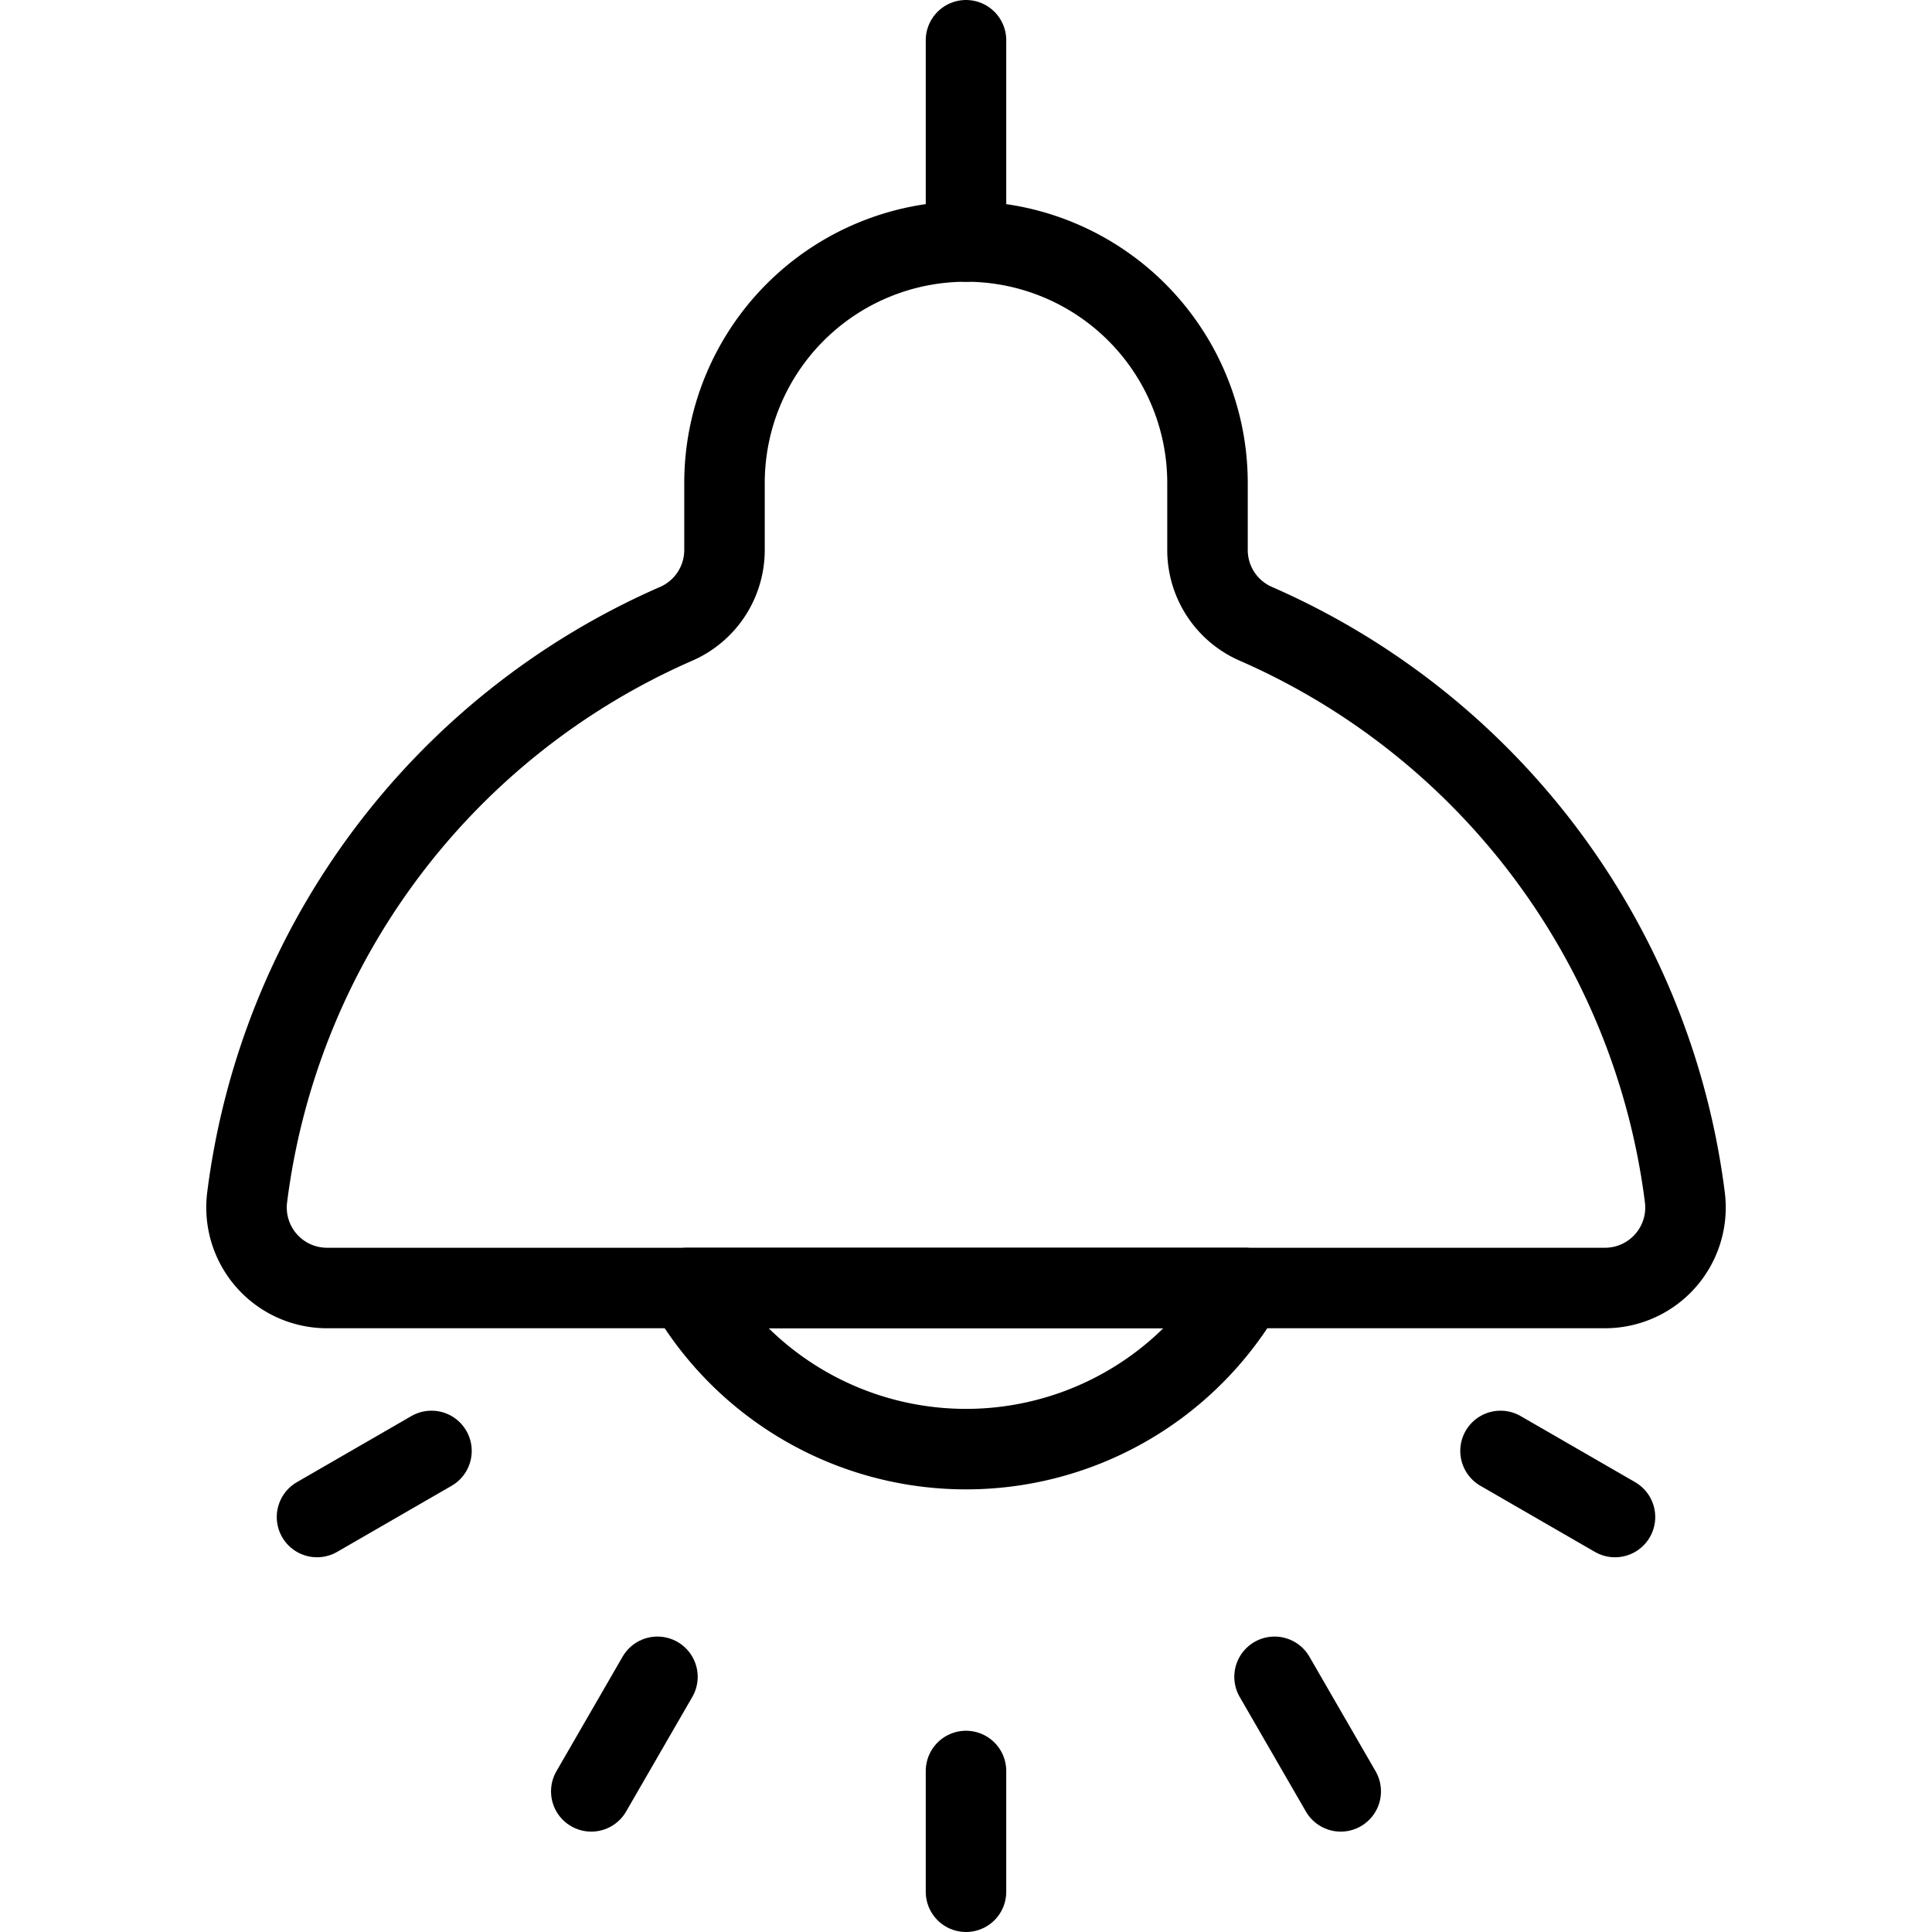 <svg viewBox="0 0 24 24" xmlns="http://www.w3.org/2000/svg"><g transform="matrix(1,0,0,1,0,0)"><path d="M12 22L12 23.5" fill="none" stroke="#000000" stroke-linecap="round" stroke-linejoin="round"></path><path d="M15.833 20.83L16.655 22.253" fill="none" stroke="#000000" stroke-linecap="round" stroke-linejoin="round"></path><path d="M18.64 18.024L20.062 18.845" fill="none" stroke="#000000" stroke-linecap="round" stroke-linejoin="round"></path><path d="M8.167 20.83L7.345 22.253" fill="none" stroke="#000000" stroke-linecap="round" stroke-linejoin="round"></path><path d="M5.36 18.024L3.938 18.845" fill="none" stroke="#000000" stroke-linecap="round" stroke-linejoin="round"></path><path d="M19.938,16a1,1,0,0,0,.992-1.125A9.01,9.01,0,0,0,15.6,7.749a1,1,0,0,1-.6-.916V6A3,3,0,0,0,9,6v.833a1,1,0,0,1-.6.916,9.007,9.007,0,0,0-5.33,7.127A1,1,0,0,0,4.063,16Z" fill="none" stroke="#000000" stroke-linecap="round" stroke-linejoin="round"></path><path d="M8.535,16a4,4,0,0,0,6.93,0Z" fill="none" stroke="#000000" stroke-linecap="round" stroke-linejoin="round"></path><path d="M12 3L12 0.5" fill="none" stroke="#000000" stroke-linecap="round" stroke-linejoin="round"></path></g></svg>